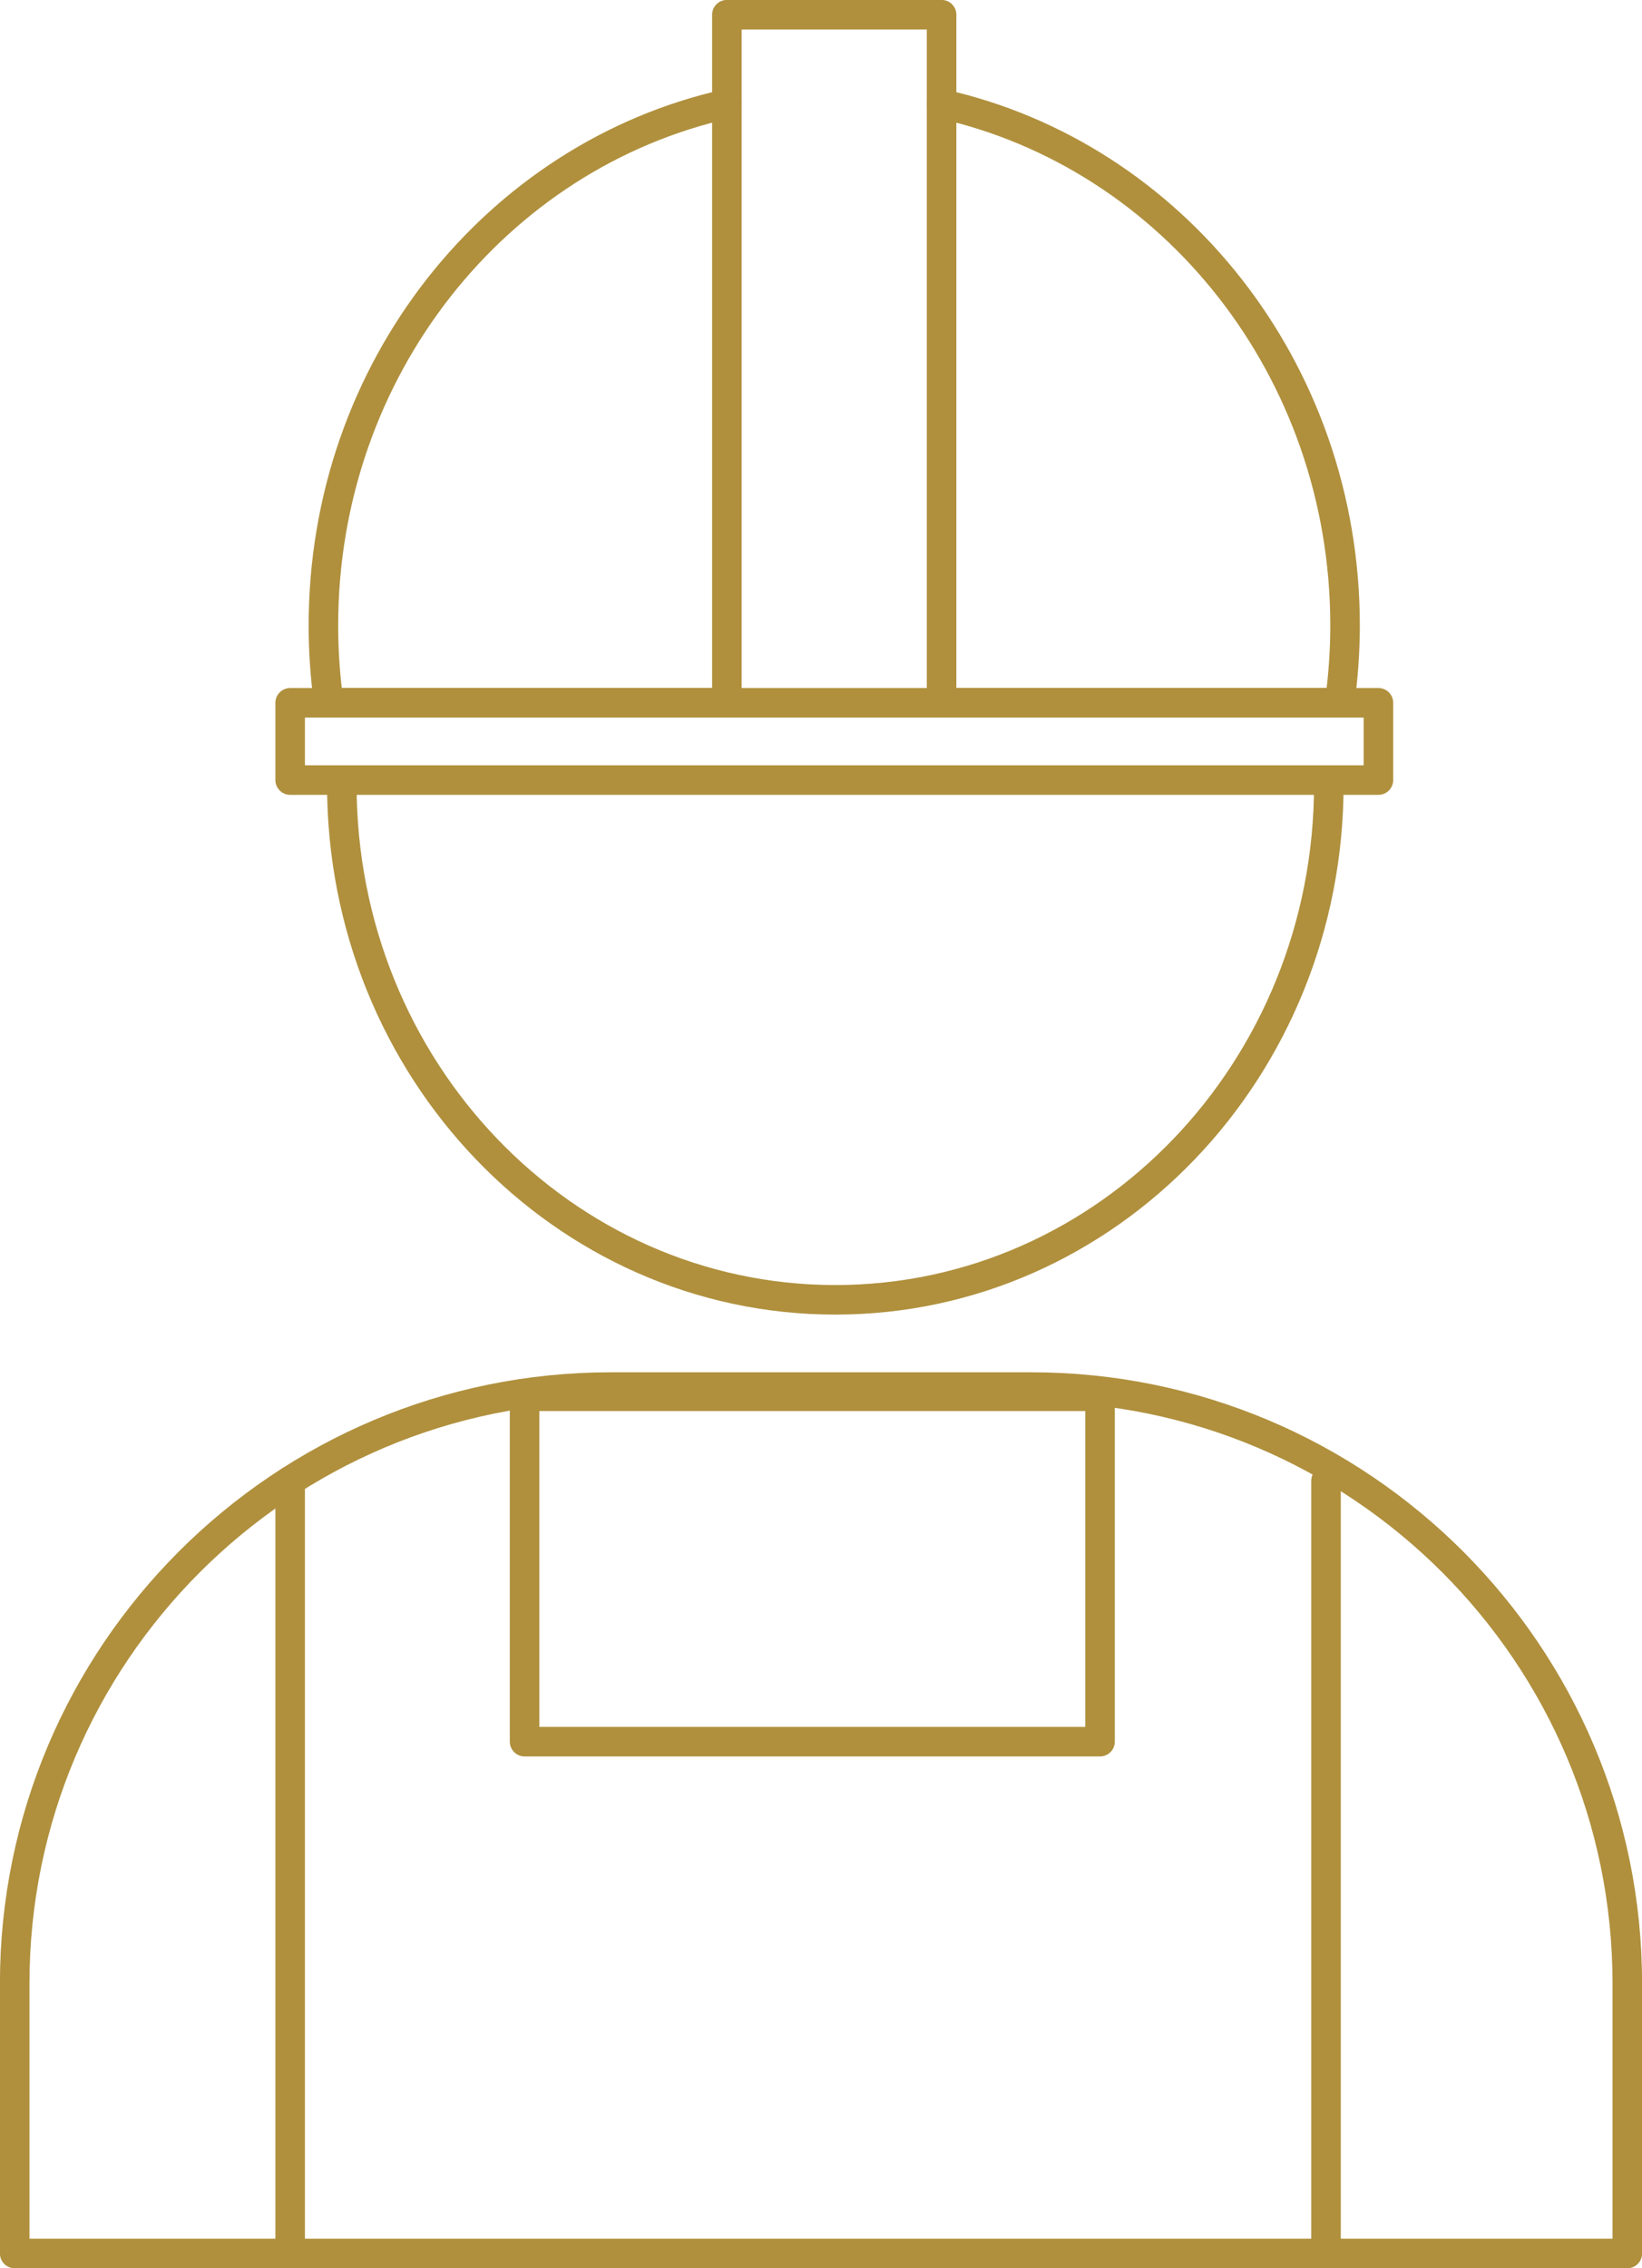 <?xml version="1.0" encoding="UTF-8"?>
<svg xmlns="http://www.w3.org/2000/svg" id="Warstwa_2" data-name="Warstwa 2" viewBox="0 0 128.4 177.31">
  <defs>
    <style>
      .cls-1 {
        fill: none;
        stroke: #b0903d;
        stroke-linecap: round;
        stroke-linejoin: round;
        stroke-width: 2.31px;
      }
    </style>
  </defs>
  <g id="Warstwa_1-2" data-name="Warstwa 1">
    <g>
      <g>
        <path class="cls-1" d="M56.84,8.12v46.81h-31.13c-.28-1.98-.42-3.99-.42-6.04,0-20.03,13.52-36.75,31.55-40.77Z"></path>
        <path class="cls-1" d="M105.18,48.89c0,2.05-.15,4.07-.42,6.04h-31.13V8.12c18.03,4.02,31.55,20.75,31.55,40.77Z"></path>
        <rect class="cls-1" x="22.69" y="54.94" width="85.1" height="6.04"></rect>
        <polyline class="cls-1" points="73.63 8.12 73.63 1.15 56.84 1.15 56.84 8.12"></polyline>
      </g>
      <path class="cls-1" d="M47.77,108.43h32.86c25.73,0,46.62,20.89,46.62,46.62v21.11H1.15v-21.11c0-25.73,20.89-46.62,46.62-46.62Z"></path>
      <path class="cls-1" d="M103.91,61.33c0,22.25-17.28,40.28-38.59,40.28s-38.59-18.04-38.59-40.28"></path>
      <rect class="cls-1" x="41.02" y="109.15" width="45" height="27"></rect>
      <line class="cls-1" x1="22.69" y1="115.76" x2="22.69" y2="176.15"></line>
      <line class="cls-1" x1="103.69" y1="115.76" x2="103.69" y2="176.15"></line>
    </g>
  </g>
</svg>
